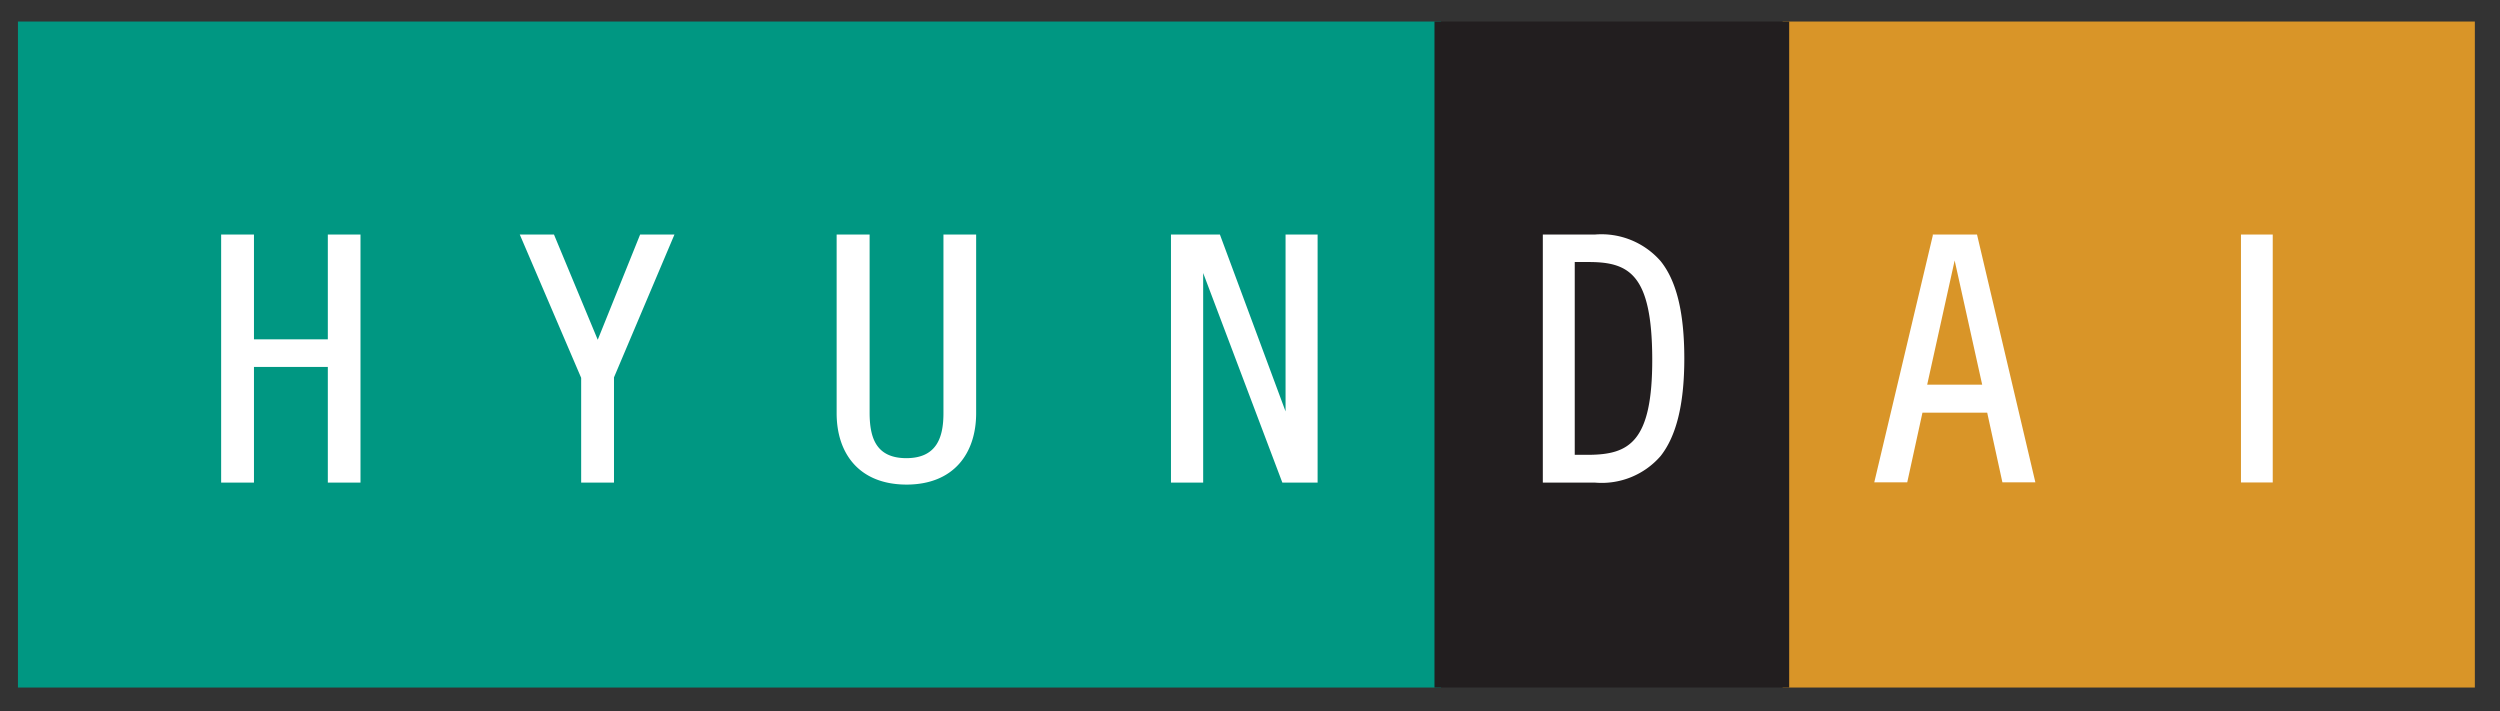 <svg width="116" height="33" viewBox="0 0 116 33" fill="none" xmlns="http://www.w3.org/2000/svg"><rect x="0" y="0" width="116" height="33" fill="#333333" stroke="none"/><g clip-path="url(#clip0)"><path d="M66.863 1H.833v30.9h66.03V1z" fill="#009782"/><path d="M114.833 1H82.714v30.9h32.119V1z" fill="#D99528"/><path d="M83.018 1H66.56v30.9h16.458V1z" fill="#221E1F"/><path d="M43.776 19.175c0 1.148-.33 2.077-1.713 2.084-1.41 0-1.706-.936-1.713-2.084v-8.294h-1.53v8.294c0 1.85 1.029 3.303 3.236 3.31 2.207 0 3.237-1.46 3.237-3.31v-8.294h-1.517v8.294zM15.211 15.744h-3.427v-4.863h-1.523v11.512h1.523v-5.366h3.427v5.366h1.516V10.881h-1.516v4.863zM59.65 19.09l-3.047-8.209h-2.27v11.512h1.494v-9.725l3.674 9.725h1.636V10.881H59.65v8.209zM27.735 15.765l-2.031-4.884h-1.587l2.849 6.65v4.862h1.523V17.51l2.806-6.628h-1.593l-1.967 4.884zM105.455 10.881h-1.474v11.505h1.474V10.881zM74.013 10.882h-2.426v11.512h2.433a3.615 3.615 0 0 0 3.032-1.234c.705-.893 1.1-2.332 1.1-4.522 0-2.19-.38-3.63-1.1-4.523a3.646 3.646 0 0 0-3.04-1.233zm-.296 10.222h-.649v-8.946h.649c1.89 0 2.933.588 2.947 4.48.014 3.891-1.086 4.451-2.947 4.466zM89.681 10.881v.05l-2.715 11.448h1.53l.706-3.232h3.004l.705 3.232h1.53l-2.708-11.498h-2.052zm-.26 6.968l1.275-5.763 1.277 5.763H89.42z" fill="#fff"/></g><defs><clipPath id="clip0"><path fill="#fff" transform="translate(.167 .5)" d="M0 0h115v32H0z"/></clipPath></defs></svg>